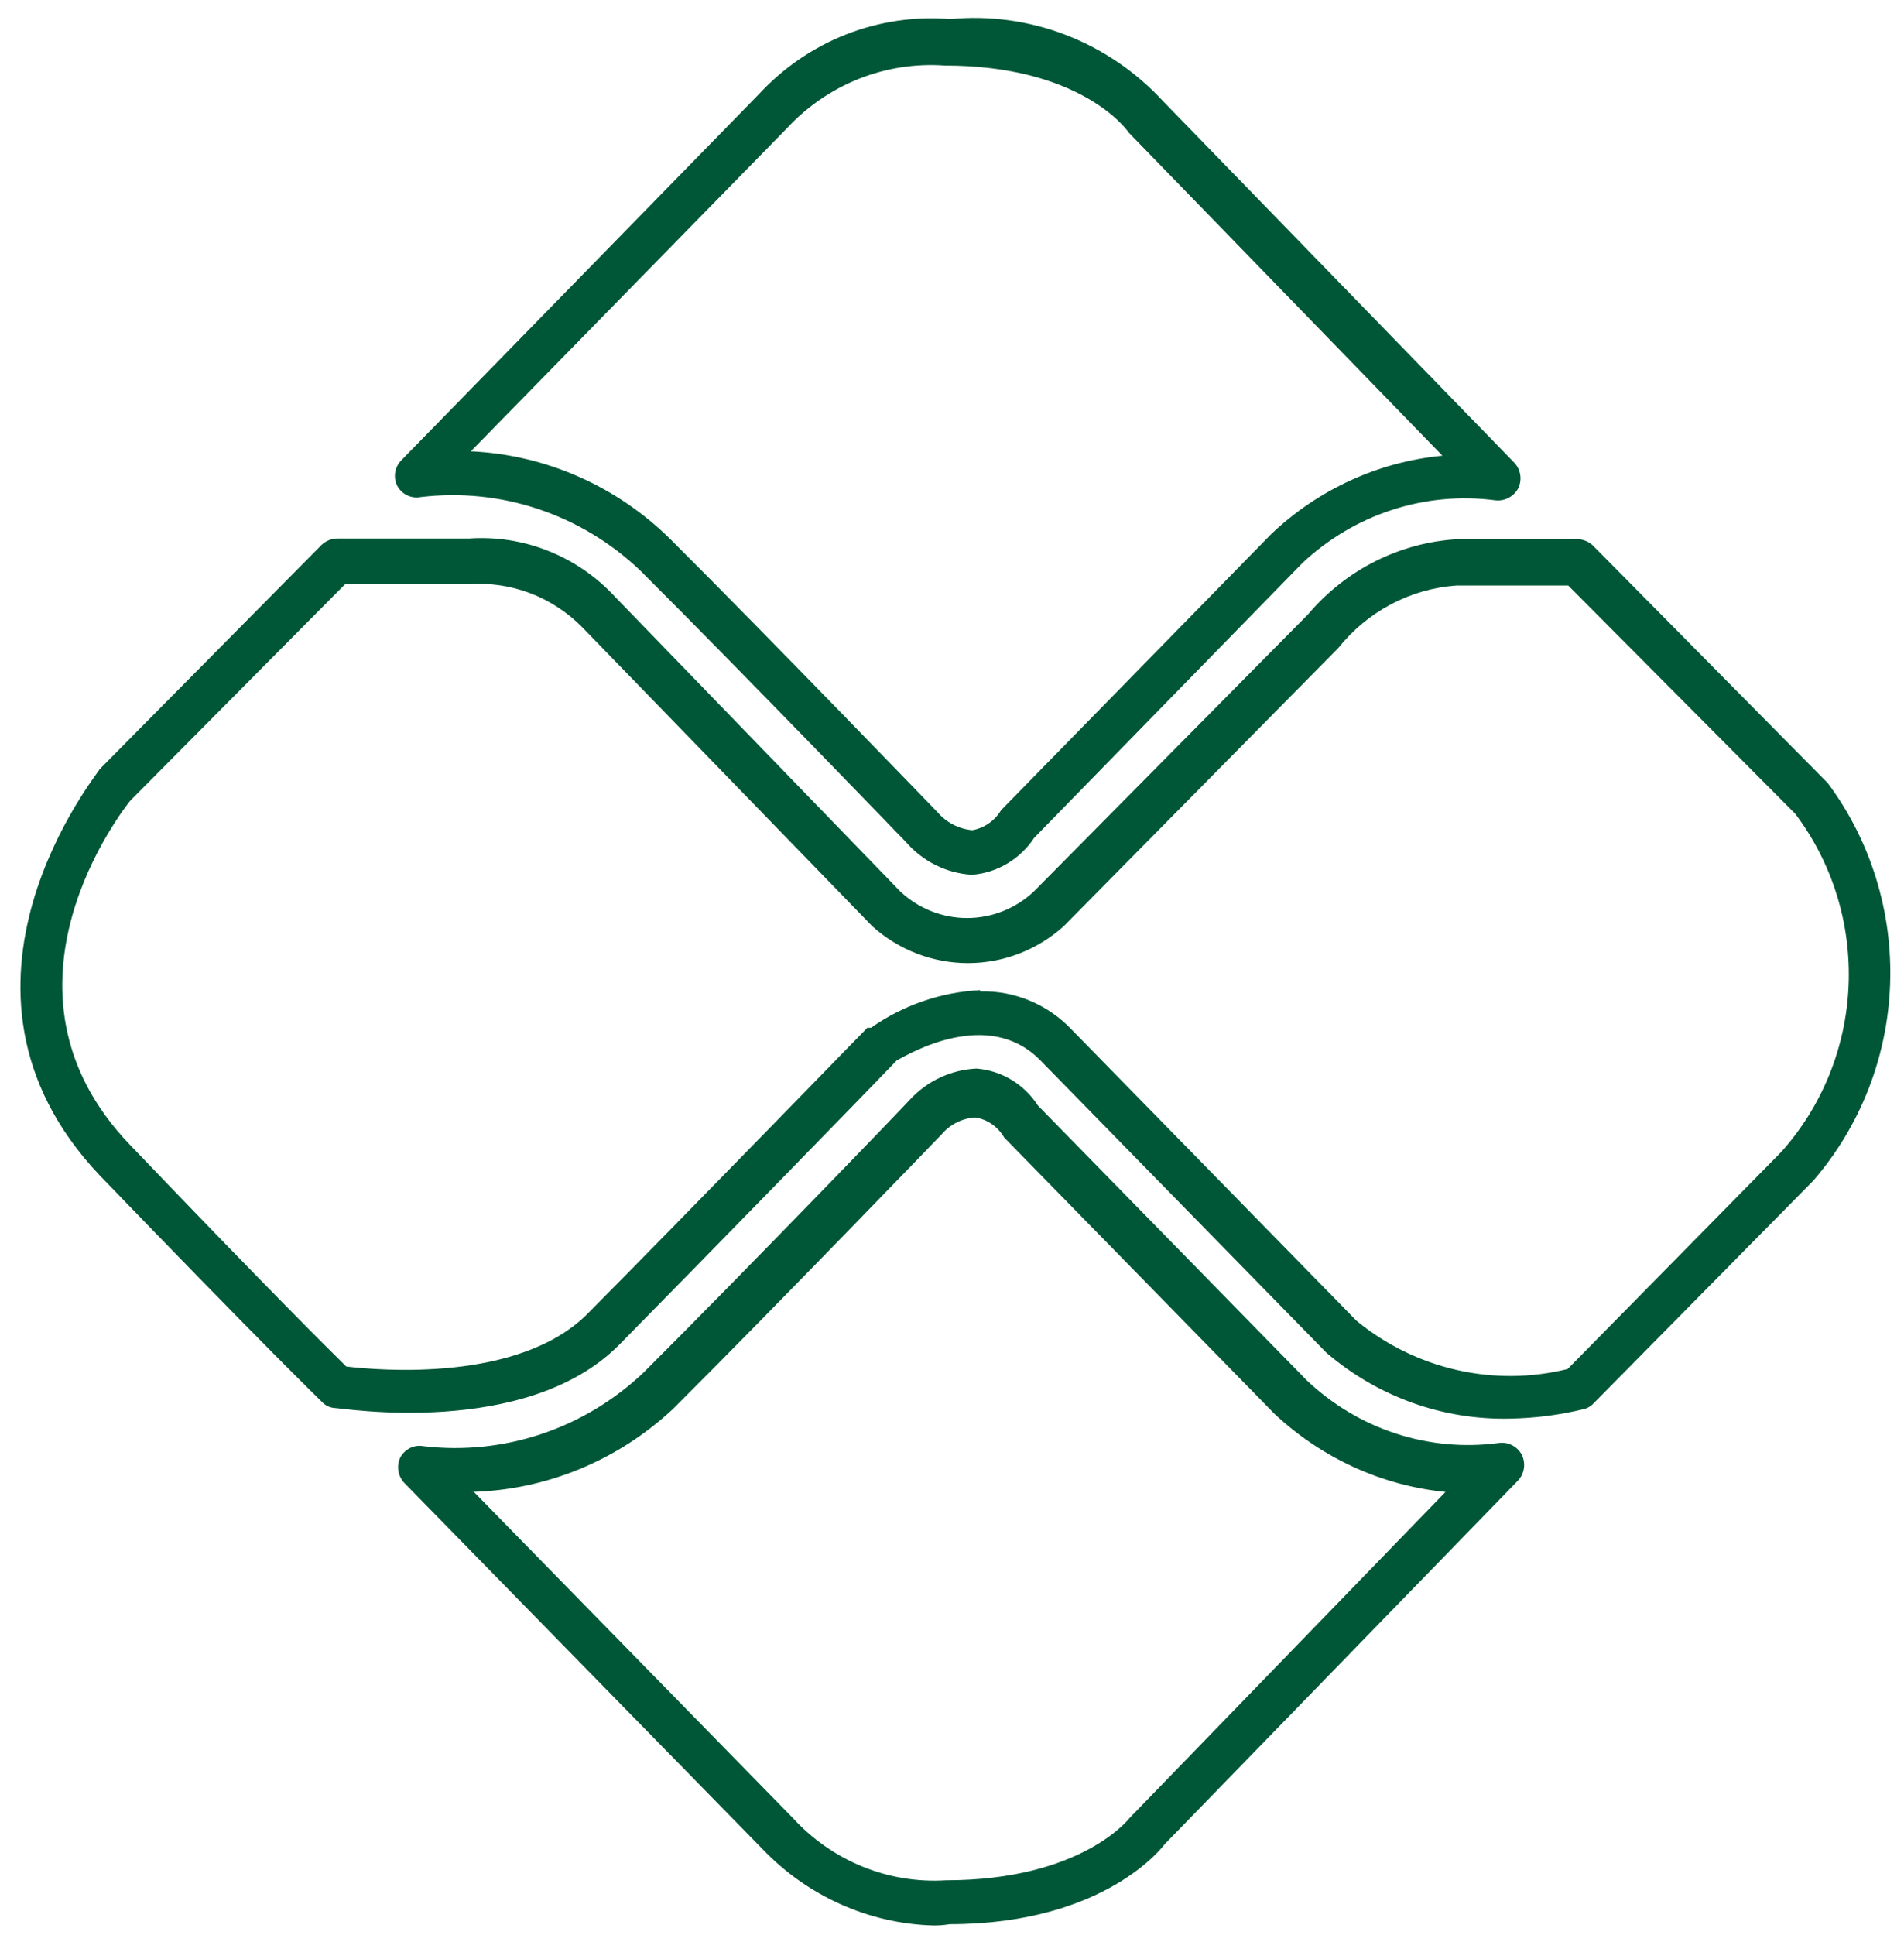 <svg width="63" height="64" viewBox="0 0 63 64" fill="none" xmlns="http://www.w3.org/2000/svg">
<path d="M49.981 46.926C47.758 46.983 45.591 46.208 43.889 44.747L34.425 35.077C32.699 33.313 30.1 34.849 29.673 35.077C29.044 35.741 23.154 41.78 20.474 44.498C17.387 47.59 11.294 46.573 11.051 46.573C10.905 46.558 10.768 46.492 10.665 46.386C10.665 46.386 8.756 44.539 3.293 38.874C-2.596 32.65 3.293 25.532 3.293 25.449L10.645 18.021C10.784 17.892 10.964 17.818 11.152 17.813H15.519C16.418 17.751 17.321 17.893 18.16 18.231C18.999 18.568 19.755 19.092 20.372 19.764L29.795 29.495C30.397 30.057 31.183 30.368 31.998 30.368C32.814 30.368 33.599 30.057 34.202 29.495L43.279 20.324C43.902 19.588 44.663 18.988 45.518 18.56C46.373 18.132 47.304 17.885 48.255 17.834H52.194C52.383 17.839 52.562 17.913 52.702 18.041L60.48 25.906C61.901 27.817 62.629 30.174 62.54 32.573C62.451 34.971 61.551 37.265 59.993 39.061L52.743 46.407C52.651 46.51 52.531 46.583 52.398 46.614C51.605 46.807 50.795 46.911 49.981 46.926ZM32.435 32.795C32.993 32.78 33.547 32.883 34.065 33.097C34.582 33.312 35.05 33.632 35.441 34.04L44.884 43.689C45.851 44.482 46.984 45.039 48.195 45.316C49.406 45.593 50.663 45.583 51.87 45.286L58.937 38.107C60.291 36.597 61.081 34.648 61.166 32.602C61.252 30.555 60.627 28.544 59.404 26.922L51.89 19.369H48.194C47.436 19.422 46.697 19.634 46.023 19.991C45.349 20.348 44.754 20.843 44.274 21.444L35.197 30.637C34.322 31.425 33.195 31.859 32.029 31.859C30.862 31.859 29.736 31.425 28.861 30.637L19.276 20.76C18.781 20.255 18.186 19.865 17.53 19.618C16.875 19.371 16.175 19.272 15.478 19.328H11.416L4.309 26.487C4.146 26.694 -0.667 32.712 4.309 37.879C8.837 42.61 10.888 44.643 11.457 45.203C12.513 45.328 17.163 45.743 19.438 43.46C22.281 40.597 28.698 33.998 28.698 33.998H28.82C29.888 33.248 31.14 32.816 32.435 32.753V32.795Z" fill="#005737"/>
<path d="M30.871 63.692C28.739 63.628 26.715 62.72 25.225 61.16L13.386 49.063C13.279 48.953 13.208 48.813 13.182 48.66C13.157 48.508 13.178 48.352 13.244 48.212C13.318 48.075 13.432 47.965 13.571 47.898C13.709 47.831 13.865 47.81 14.015 47.839C15.327 47.993 16.655 47.856 17.91 47.437C19.165 47.018 20.317 46.327 21.285 45.411C24.657 42.049 30.058 36.447 30.099 36.384C30.676 35.757 31.471 35.384 32.313 35.347C32.72 35.379 33.115 35.507 33.467 35.719C33.819 35.931 34.119 36.222 34.343 36.571L43.238 45.66C44.081 46.459 45.085 47.06 46.18 47.418C47.275 47.777 48.434 47.885 49.574 47.735C49.725 47.71 49.879 47.732 50.017 47.799C50.155 47.865 50.27 47.973 50.346 48.108C50.419 48.248 50.446 48.408 50.424 48.564C50.402 48.721 50.332 48.866 50.224 48.98L38.527 61.015C38.527 61.015 36.618 63.65 31.419 63.65C31.238 63.681 31.054 63.695 30.871 63.692ZM15.681 49.353L26.22 60.123C26.864 60.83 27.653 61.383 28.531 61.742C29.409 62.101 30.354 62.257 31.297 62.198C35.826 62.198 37.39 60.123 37.39 60.123L47.828 49.353C45.714 49.14 43.725 48.229 42.162 46.76L33.227 37.63C33.126 37.453 32.988 37.302 32.823 37.187C32.658 37.072 32.469 36.996 32.272 36.965C32.059 36.977 31.849 37.033 31.657 37.129C31.465 37.225 31.295 37.36 31.155 37.526C31.155 37.526 25.652 43.232 22.281 46.594C20.448 48.314 18.067 49.294 15.579 49.353H15.681Z" fill="#005737"/>
<path d="M32.13 28.935C31.302 28.878 30.529 28.49 29.978 27.856C29.978 27.856 24.556 22.233 21.184 18.872C20.218 17.952 19.067 17.258 17.811 16.839C16.556 16.42 15.226 16.285 13.914 16.444C13.764 16.472 13.608 16.451 13.47 16.384C13.331 16.317 13.217 16.207 13.143 16.07C13.074 15.932 13.051 15.774 13.076 15.621C13.102 15.468 13.175 15.327 13.285 15.22L25.104 3.122C25.91 2.248 26.898 1.571 27.994 1.14C29.091 0.709 30.269 0.535 31.44 0.632C32.739 0.507 34.05 0.687 35.271 1.158C36.492 1.629 37.592 2.379 38.487 3.35L50.103 15.303C50.211 15.416 50.281 15.561 50.303 15.718C50.325 15.875 50.297 16.034 50.225 16.174C50.146 16.307 50.031 16.413 49.894 16.48C49.757 16.546 49.603 16.57 49.453 16.547C48.31 16.401 47.149 16.511 46.051 16.87C44.953 17.228 43.945 17.826 43.097 18.622L34.222 27.711C33.994 28.057 33.693 28.346 33.342 28.558C32.991 28.77 32.598 28.899 32.191 28.935H32.13ZM15.579 14.929C18.052 15.043 20.4 16.076 22.18 17.834C25.551 21.195 30.973 26.819 31.014 26.86C31.309 27.206 31.724 27.421 32.171 27.462C32.367 27.427 32.554 27.35 32.718 27.235C32.883 27.121 33.022 26.972 33.126 26.798L42.061 17.668C43.618 16.189 45.61 15.277 47.727 15.074L37.349 4.388C37.228 4.201 35.664 2.168 31.257 2.168C30.291 2.099 29.322 2.249 28.42 2.608C27.518 2.966 26.704 3.525 26.038 4.243L15.579 14.929Z" fill="#005737"/>
</svg>
